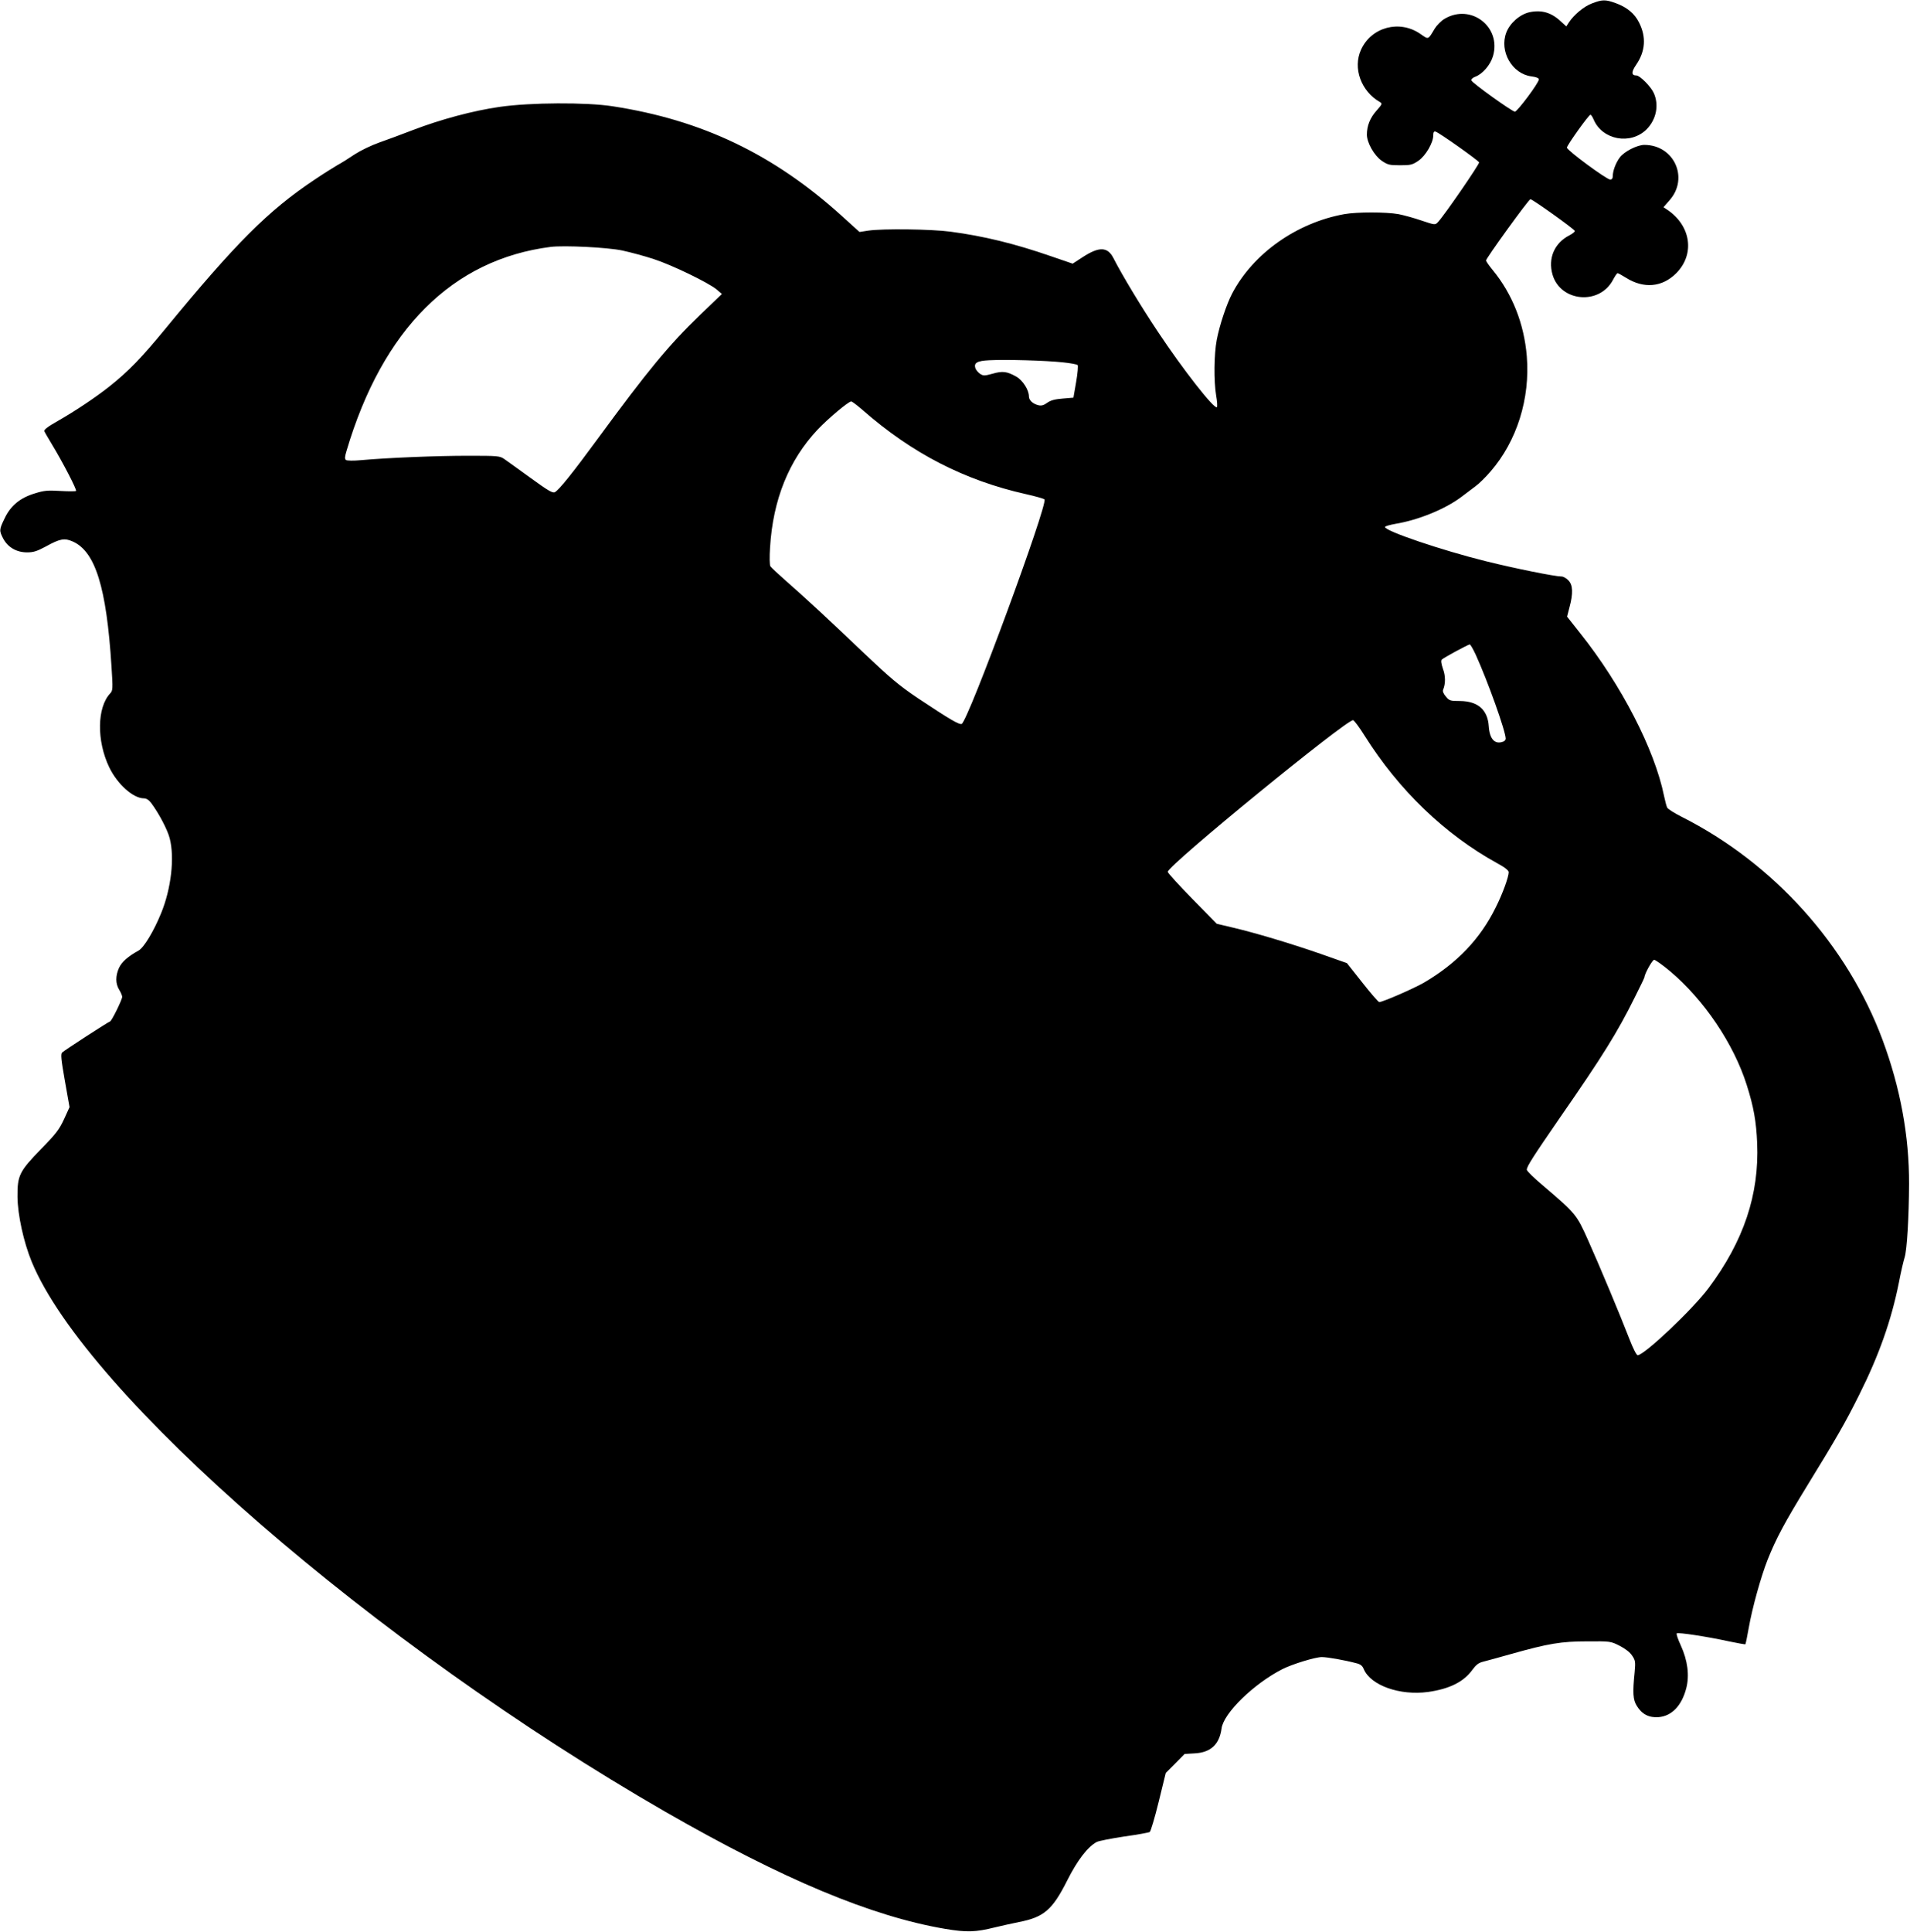 <?xml version="1.0" standalone="no"?>
<!DOCTYPE svg PUBLIC "-//W3C//DTD SVG 20010904//EN"
 "http://www.w3.org/TR/2001/REC-SVG-20010904/DTD/svg10.dtd">
<svg version="1.0" xmlns="http://www.w3.org/2000/svg"
 width="1266pt" height="1280pt" viewBox="0 0 1266 1280"
 preserveAspectRatio="xMidYMid meet">
<g transform="translate(0,1280) scale(0.1,-0.1)"
fill="#000000" stroke="none">
<path d="M10551 12777 c-53 -20 -120 -76 -153 -127 l-16 -25 -34 31 c-64 61
-129 80 -210 63 -64 -14 -130 -72 -154 -135 -47 -124 38 -273 166 -290 32 -4
50 -11 50 -20 0 -23 -143 -214 -159 -214 -19 1 -283 190 -288 207 -3 7 8 18
24 24 50 18 102 79 119 137 57 194 -146 350 -320 248 -23 -13 -52 -43 -66 -65
-46 -77 -40 -74 -95 -36 -138 96 -326 46 -394 -105 -55 -121 0 -274 125 -346
17 -10 16 -14 -22 -57 -43 -48 -64 -101 -64 -159 0 -53 48 -138 98 -173 40
-27 51 -30 122 -30 71 0 82 3 122 30 48 33 98 119 98 168 0 20 4 28 15 25 20
-4 283 -190 289 -204 4 -10 -234 -356 -274 -397 -17 -18 -20 -18 -106 11 -49
17 -118 36 -154 43 -83 15 -276 15 -360 0 -316 -57 -605 -262 -743 -526 -37
-70 -84 -212 -102 -307 -18 -95 -20 -271 -4 -369 7 -38 9 -73 5 -77 -17 -16
-226 251 -390 498 -111 166 -240 380 -296 490 -39 76 -95 77 -204 6 l-66 -43
-143 49 c-239 83 -447 134 -667 163 -127 17 -447 21 -544 7 l-59 -9 -116 105
c-453 410 -928 637 -1521 728 -175 27 -545 25 -747 -4 -176 -25 -392 -83 -577
-154 -72 -28 -173 -65 -224 -83 -51 -18 -123 -53 -160 -77 -37 -25 -89 -58
-117 -73 -27 -16 -96 -59 -152 -97 -306 -204 -522 -421 -984 -983 -159 -194
-249 -287 -374 -386 -91 -72 -227 -163 -343 -229 -64 -36 -91 -57 -88 -67 3
-8 26 -47 50 -87 70 -115 167 -302 160 -309 -4 -3 -50 -3 -104 0 -82 5 -108 3
-168 -16 -98 -29 -162 -82 -201 -165 -37 -76 -37 -82 -9 -136 31 -57 88 -90
158 -90 42 0 66 8 124 39 94 52 124 57 178 33 150 -66 224 -304 257 -827 10
-151 9 -161 -9 -180 -87 -93 -90 -314 -6 -489 54 -112 159 -206 230 -206 17 0
33 -11 49 -32 51 -69 107 -175 122 -233 33 -128 10 -333 -57 -496 -49 -120
-114 -228 -150 -248 -69 -38 -110 -74 -129 -114 -24 -54 -24 -104 1 -145 11
-18 20 -39 20 -47 0 -19 -69 -159 -80 -163 -17 -6 -305 -193 -318 -206 -10
-10 -7 -45 18 -187 l31 -175 -36 -79 c-32 -69 -53 -97 -151 -197 -146 -150
-159 -176 -158 -318 1 -120 41 -301 94 -430 362 -879 2273 -2536 4200 -3645
780 -448 1369 -694 1855 -776 144 -24 201 -22 330 10 44 11 115 26 158 35 166
32 223 81 321 276 68 135 136 223 196 255 14 7 96 23 182 36 87 12 163 26 169
30 6 3 33 93 59 199 l47 192 63 63 62 63 68 4 c105 6 163 59 177 165 13 101
213 296 403 393 65 33 218 80 261 80 38 0 151 -20 230 -41 26 -6 40 -17 48
-38 46 -109 240 -178 428 -152 141 20 235 67 292 146 25 34 41 47 74 55 23 6
105 28 182 50 249 70 333 84 505 84 153 1 156 1 215 -29 37 -19 69 -43 83 -65
22 -32 23 -41 17 -110 -14 -137 -11 -183 14 -223 34 -56 81 -80 145 -75 87 7
153 76 183 191 22 85 10 184 -37 286 -18 39 -30 74 -26 78 8 8 200 -21 346
-53 58 -12 107 -21 109 -19 2 2 12 50 22 107 24 137 81 340 125 452 57 143
111 244 266 497 190 309 250 413 340 594 132 263 214 495 264 744 13 69 31
146 39 171 15 49 28 264 29 485 1 317 -58 638 -176 955 -234 628 -722 1170
-1330 1477 -48 24 -92 52 -97 61 -5 9 -14 44 -21 77 -62 308 -284 738 -556
1079 l-87 110 16 62 c25 92 23 149 -8 179 -13 14 -33 25 -44 25 -44 0 -308 53
-501 101 -291 72 -670 200 -670 227 0 5 31 14 70 21 151 25 328 97 436 178 28
21 70 53 94 71 24 17 69 62 100 98 175 202 263 484 240 764 -18 216 -96 413
-227 572 -24 29 -43 57 -43 62 0 15 283 406 294 406 14 0 290 -197 294 -210 2
-5 -14 -18 -35 -29 -100 -51 -144 -153 -112 -262 54 -180 311 -202 400 -34 13
25 27 45 31 45 4 0 29 -14 55 -30 117 -74 240 -64 333 29 126 126 99 316 -60
422 l-24 16 41 47 c129 147 29 366 -168 366 -47 0 -134 -44 -163 -84 -26 -35
-46 -88 -46 -122 0 -16 -6 -24 -17 -24 -25 1 -288 195 -287 212 1 17 145 218
156 218 4 0 14 -15 21 -32 58 -136 245 -170 351 -65 65 66 84 162 47 242 -19
42 -92 115 -114 115 -35 0 -35 23 -2 71 61 89 68 184 19 280 -29 59 -80 101
-154 128 -69 25 -89 25 -159 -2z m-6426 -1637 c55 -12 149 -37 209 -57 120
-39 360 -155 416 -201 l35 -30 -144 -138 c-210 -203 -345 -366 -681 -824 -162
-221 -255 -337 -282 -351 -15 -8 -44 9 -161 94 -78 56 -156 113 -174 125 -30
21 -41 22 -241 22 -207 0 -528 -13 -707 -29 -53 -5 -95 -4 -102 1 -9 7 -8 22
4 61 239 806 703 1268 1353 1351 89 11 377 -3 475 -24z m2920 -741 c49 -5 93
-13 98 -18 4 -4 0 -55 -10 -112 l-18 -104 -71 -6 c-51 -4 -79 -11 -103 -28
-23 -17 -39 -21 -59 -16 -36 9 -62 33 -62 58 0 43 -41 107 -83 131 -62 35 -91
39 -157 20 -55 -15 -62 -15 -84 -1 -13 9 -27 26 -31 37 -11 36 11 49 93 53
107 6 379 -2 487 -14z m-1326 -317 c326 -286 674 -465 1080 -556 63 -14 119
-30 124 -35 26 -26 -507 -1472 -549 -1488 -17 -6 -78 30 -289 170 -125 84
-182 132 -355 296 -237 226 -397 374 -525 486 -49 43 -94 85 -99 93 -5 9 -6
64 -2 123 19 318 125 580 316 783 68 72 204 186 222 186 6 0 40 -26 77 -58z
m4062 -1619 c80 -176 199 -508 199 -558 0 -7 -7 -16 -16 -19 -55 -21 -90 15
-96 101 -7 110 -72 167 -191 168 -63 0 -71 2 -93 29 -16 18 -23 35 -19 45 17
41 17 92 -1 140 -11 32 -14 54 -8 60 11 12 176 101 186 101 4 0 22 -30 39 -67z
m-736 -538 c227 -361 533 -655 879 -845 50 -27 76 -48 76 -59 0 -32 -41 -145
-86 -234 -103 -209 -257 -370 -477 -499 -66 -38 -272 -128 -295 -128 -6 0 -56
58 -112 129 l-102 129 -176 62 c-202 70 -429 138 -582 174 l-105 25 -162 165
c-90 92 -163 172 -163 179 0 42 1188 1012 1229 1005 7 -2 42 -48 76 -103z
m2024 -1560 c225 -189 423 -482 509 -755 46 -144 63 -242 69 -385 14 -340 -89
-648 -322 -960 -104 -140 -427 -445 -470 -445 -8 0 -31 46 -55 108 -60 155
-197 483 -275 657 -75 167 -79 173 -302 363 -57 48 -103 93 -103 101 0 22 38
81 221 347 283 408 380 564 494 794 36 71 65 132 65 135 0 21 52 115 64 115 8
0 56 -34 105 -75z"/>
</g>
</svg>
